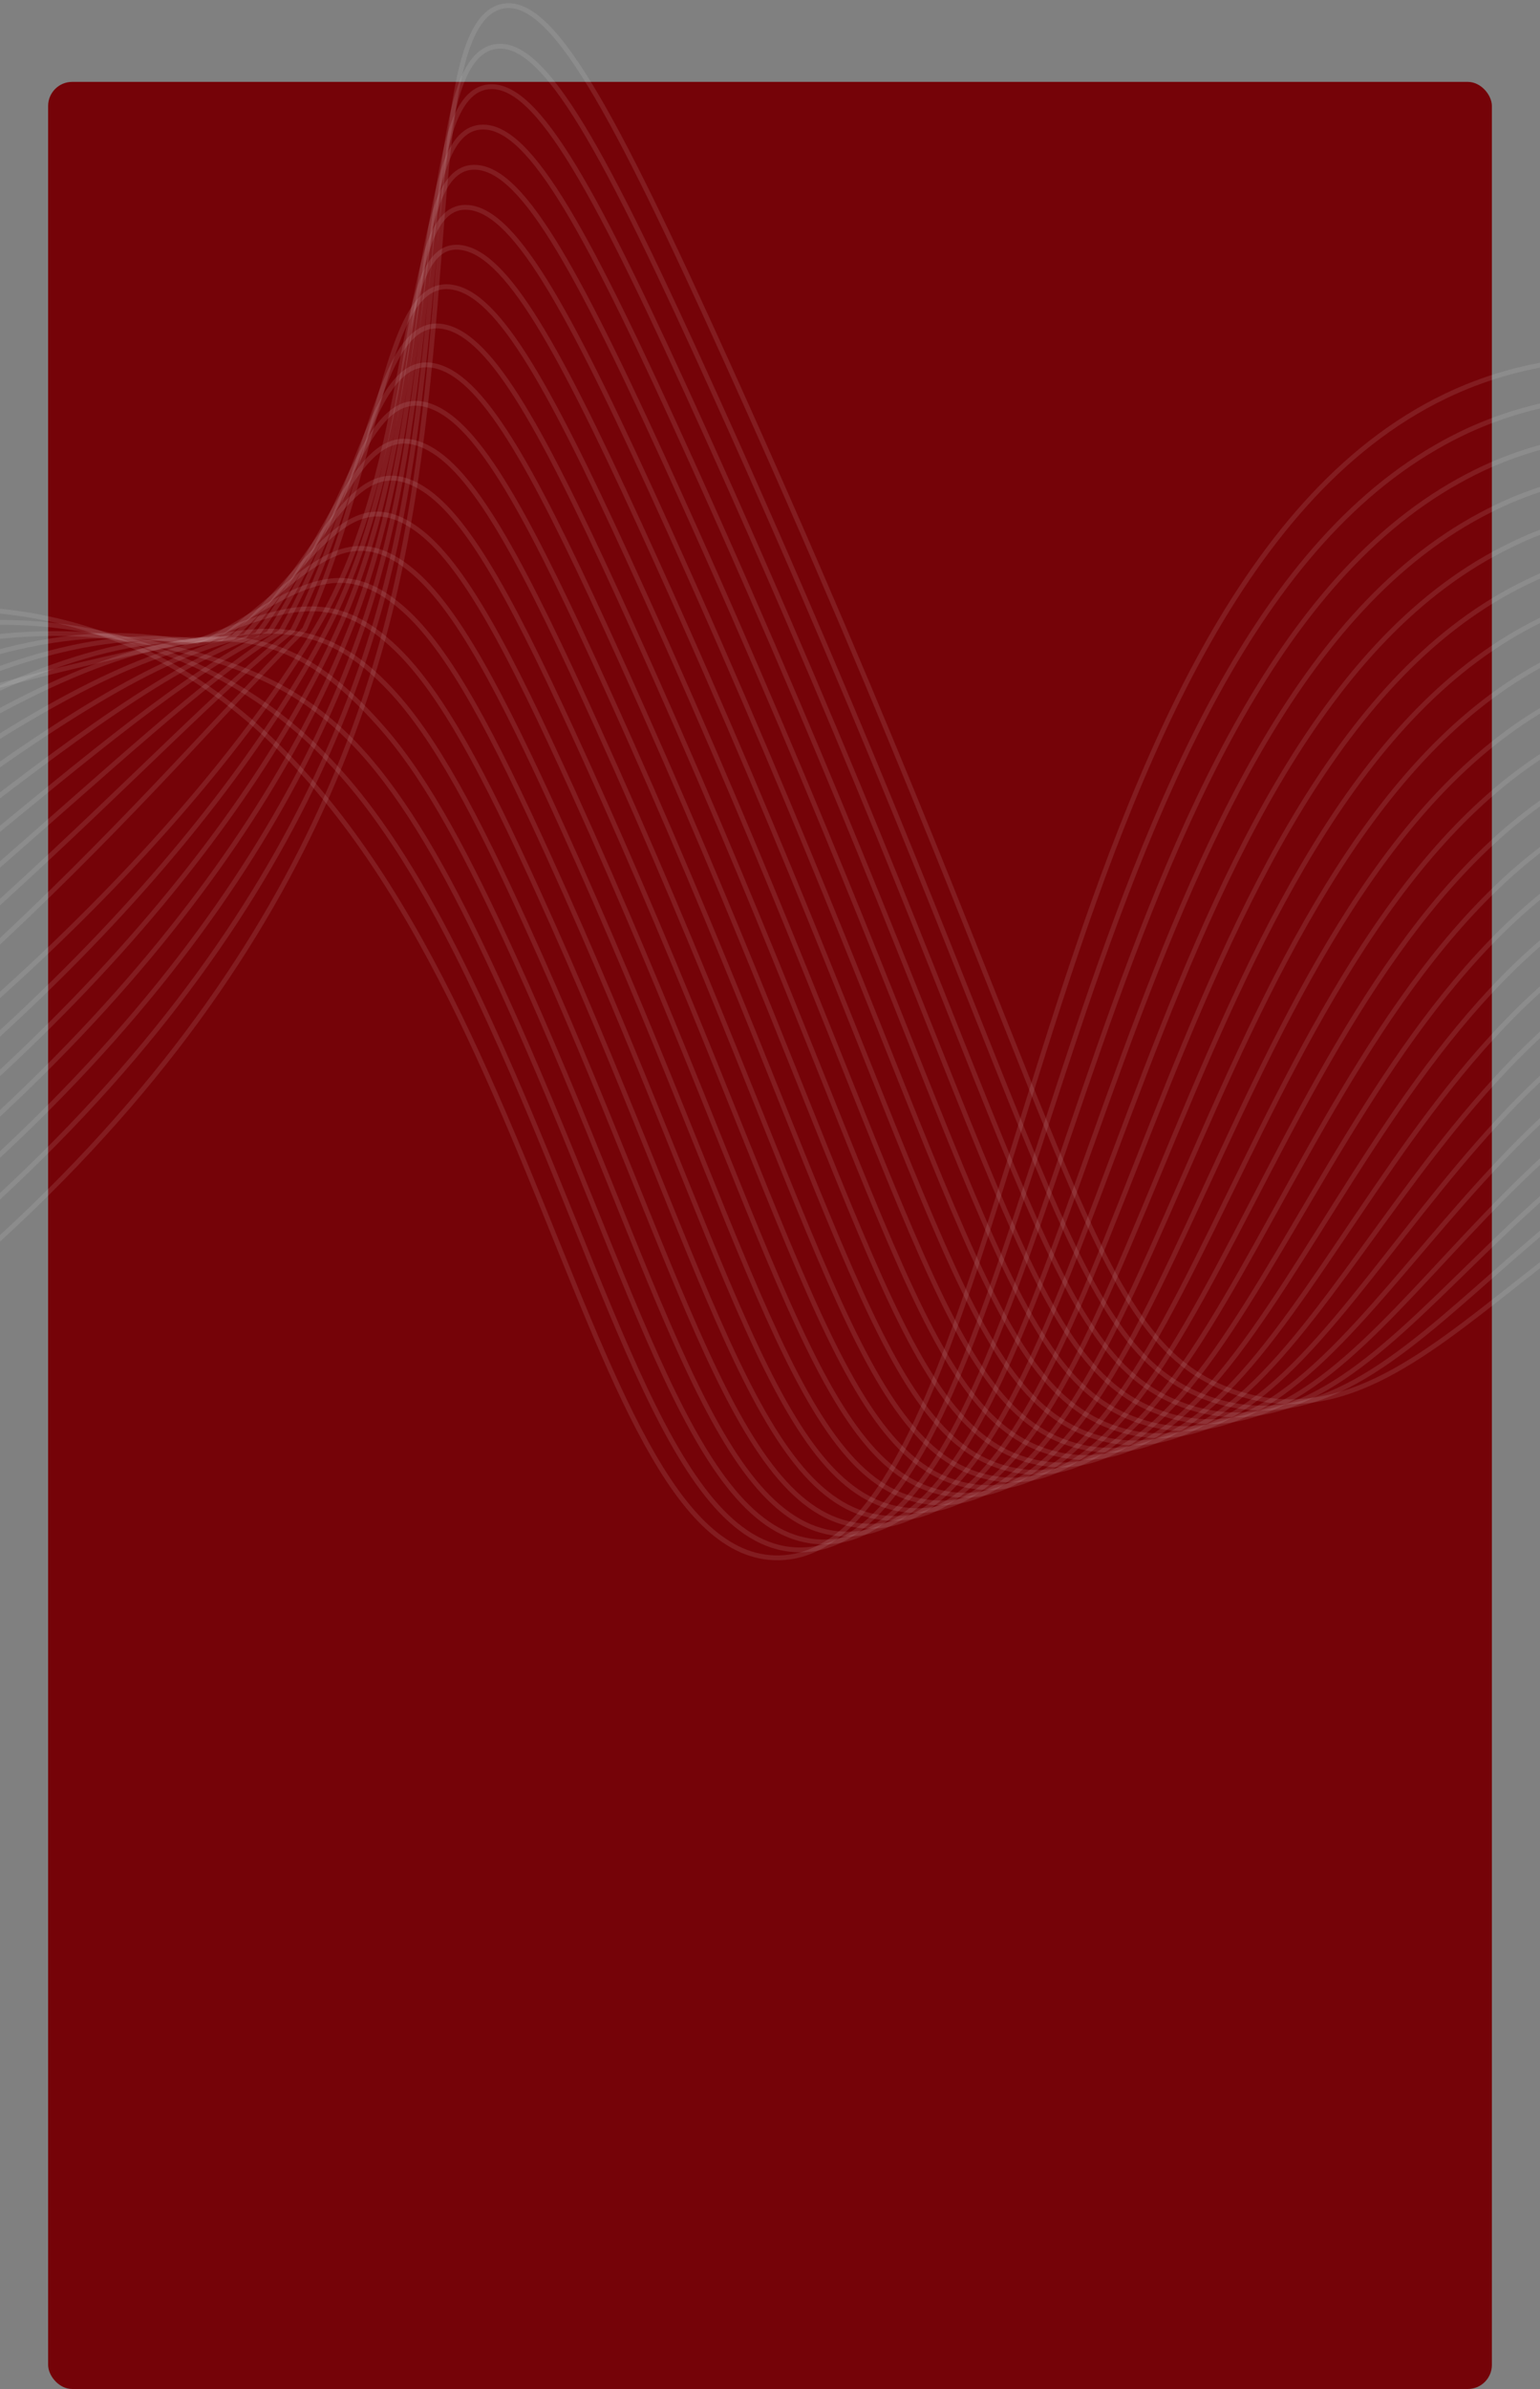 <?xml version="1.0" encoding="UTF-8"?> <svg xmlns="http://www.w3.org/2000/svg" width="320" height="496" viewBox="0 0 320 496" fill="none"><rect x="0" y="0" width="320" height="496" fill="#808080" stroke="none"/><rect x="10" y="17" width="300" height="479" rx="5" fill="#750308"></rect><path d="M-79.094 314.159C29.938 251.055 67.145 181.464 80.629 128.671C95.677 69.751 87.916 5.355 104.16 1.356C114.561 -1.206 127.36 22.84 151.221 75.553C223.579 235.397 225.217 277.846 256.045 288.863C299.231 304.308 325.853 231.648 392.235 233.214C440.991 234.367 480.443 274.823 507.035 310.784" stroke="white" stroke-opacity="0.1" stroke-miterlimit="10"></path><path d="M-81.713 307.815C24.249 246.07 63.593 178.426 78.147 128.947C94.41 73.654 86.729 12.584 102.804 9.695C113.138 7.837 125.696 31.472 148.744 82.379C218.79 237.059 220.963 280.036 251.553 290.51C294.99 305.172 320.451 227.256 387.537 226.196C389 226.173 390.44 226.173 391.882 226.219C439.48 227.785 479.495 268.26 506.655 304" stroke="white" stroke-opacity="0.1" stroke-miterlimit="10"></path><path d="M-84.324 301.471C18.56 241.091 60.01 175.509 75.67 129.228C93.125 77.642 85.553 19.821 101.454 18.04C111.725 16.887 124.044 40.112 146.273 89.21C213.991 238.72 216.686 282.364 247.073 292.157C290.721 306.223 315.074 222.827 382.851 219.176C384.338 219.095 385.82 219.014 387.302 219.024C435.687 219.339 477.782 260.65 506.283 297.215" stroke="white" stroke-opacity="0.1" stroke-miterlimit="10"></path><path d="M-86.938 295.128C12.883 236.095 56.374 172.732 73.193 129.509C91.79 81.714 84.383 27.064 100.101 26.386C110.314 25.944 122.379 48.751 143.801 96.04C209.2 240.396 212.428 284.614 242.593 293.804C286.472 307.171 309.704 218.365 378.164 212.156C379.683 212.018 381.201 211.885 382.714 211.827C431.882 209.971 476.061 253.039 505.903 290.425" stroke="white" stroke-opacity="0.1" stroke-miterlimit="10"></path><path d="M-89.553 288.784C7.198 231.115 52.664 170.103 70.713 129.789C90.378 85.868 83.217 34.315 98.749 34.732C108.905 35.003 120.72 57.391 141.329 102.872C204.407 242.063 208.169 286.859 238.11 295.449C282.235 308.109 304.339 213.87 373.475 205.128C375.027 204.936 376.58 204.744 378.139 204.625C428.087 201.085 474.35 245.423 505.537 283.64" stroke="white" stroke-opacity="0.1" stroke-miterlimit="10"></path><path d="M-92.168 282.441C1.514 226.134 48.859 167.634 68.238 130.072C88.858 90.1 82.052 41.571 97.4 43.076C107.502 44.068 119.062 66.029 138.858 109.704C199.619 243.732 203.918 289.095 233.631 297.096C277.998 309.039 298.979 209.344 368.789 198.114C370.375 197.858 371.961 197.599 373.561 197.434C424.287 192.226 472.643 237.816 505.166 276.86" stroke="white" stroke-opacity="0.1" stroke-miterlimit="10"></path><path d="M-94.779 276.097C-4.169 221.148 44.933 165.322 65.758 130.352C87.183 94.374 80.898 48.837 96.046 51.422C106.098 53.136 117.401 74.675 136.383 116.533C194.825 245.398 199.665 291.327 229.147 298.741C273.767 309.961 293.617 204.792 364.099 191.094C365.724 190.779 367.34 190.456 368.975 190.239C420.477 183.374 470.924 230.21 504.788 270.074" stroke="white" stroke-opacity="0.1" stroke-miterlimit="10"></path><path d="M-97.397 269.753C-9.856 216.163 36.031 157.525 63.277 130.633C79.779 94.299 79.739 56.113 94.692 59.766C104.693 62.21 115.74 83.307 133.909 123.375C190.03 247.075 195.411 293.56 224.663 300.397C269.532 310.884 288.251 200.222 359.406 184.083C361.061 183.709 362.717 183.324 364.393 183.051C416.673 174.548 469.217 222.604 504.417 263.298" stroke="white" stroke-opacity="0.1" stroke-miterlimit="10"></path><path d="M-100.01 263.41C-15.538 211.178 31.589 154.103 60.8 130.913C77.51 97.806 78.583 63.398 93.341 68.112C103.294 71.29 114.08 91.941 131.437 130.197C185.231 248.734 191.164 295.767 220.184 302.034C265.305 311.777 282.888 195.608 354.72 177.054C356.406 176.617 358.097 176.172 359.813 175.845C412.872 165.716 467.497 214.984 504.045 256.503" stroke="white" stroke-opacity="0.1" stroke-miterlimit="10"></path><path d="M-102.625 257.066C-21.223 206.193 27.144 150.684 58.32 131.194C75.238 101.311 77.426 70.691 91.989 76.456C101.891 80.374 112.421 100.581 128.963 137.026C180.446 250.408 186.917 297.976 215.701 303.677C261.079 312.669 277.518 190.98 350.031 170.03C351.75 169.534 353.476 169.029 355.231 168.646C409.069 156.901 465.783 207.371 503.67 249.716" stroke="white" stroke-opacity="0.1" stroke-miterlimit="10"></path><path d="M-105.238 250.723C-26.904 201.208 22.701 147.263 55.842 131.476C72.968 104.82 76.267 77.995 90.635 84.802C100.487 89.468 110.761 109.223 126.492 143.852C175.653 252.064 182.672 300.174 211.219 305.32C256.854 313.547 272.145 186.33 345.342 163.006C347.095 162.447 348.855 161.886 350.648 161.446C405.269 148.095 464.068 199.757 503.297 242.926" stroke="white" stroke-opacity="0.1" stroke-miterlimit="10"></path><path d="M-107.852 244.377C-32.591 196.225 18.263 143.843 53.367 131.765C70.701 108.335 75.108 85.311 89.283 93.156C99.081 98.575 109.102 117.869 124.018 150.698C170.861 253.746 178.428 302.382 206.74 306.979C252.635 314.433 266.769 181.683 340.655 156C342.443 155.379 344.23 154.758 346.068 154.27C401.472 139.323 462.355 192.164 502.924 236.16" stroke="white" stroke-opacity="0.1" stroke-miterlimit="10"></path><path d="M-110.469 238.034C-38.276 191.24 13.811 140.422 50.884 132.038C68.427 111.835 73.938 92.621 87.93 101.492C97.672 107.669 107.441 126.501 121.544 157.522C166.074 255.406 174.184 304.563 202.254 308.618C248.409 315.285 261.379 176.99 335.964 148.972C337.783 148.288 339.613 147.611 341.49 147.06C397.68 130.533 460.643 184.533 502.553 229.363" stroke="white" stroke-opacity="0.1" stroke-miterlimit="10"></path><path d="M-113.08 231.69C-43.963 186.255 9.364 137.003 48.404 132.322C66.153 115.346 72.764 99.943 86.577 109.838C96.26 116.776 105.78 135.139 119.071 164.351C161.275 257.074 169.939 306.75 197.77 310.265C244.189 316.134 255.986 172.286 331.272 141.952C333.125 141.204 334.991 140.47 336.902 139.863C393.881 121.753 458.922 176.929 502.183 222.577" stroke="white" stroke-opacity="0.1" stroke-miterlimit="10"></path><path d="M-115.697 225.346C-49.647 181.27 4.922 133.583 45.927 132.601C63.884 118.851 71.59 107.267 85.226 118.188C94.845 125.888 104.122 143.781 116.592 171.187C156.477 258.746 165.69 308.924 193.282 311.914C239.962 316.974 250.581 167.593 326.578 134.934C328.463 134.125 330.365 133.335 332.313 132.67C390.087 112.988 457.202 169.323 501.796 215.796" stroke="white" stroke-opacity="0.1" stroke-miterlimit="10"></path><path d="M-118.311 219.003C-55.33 176.285 0.479 130.162 43.449 132.882C61.615 122.358 70.41 114.595 83.875 126.528C93.428 134.995 102.462 152.418 114.128 178.015C151.692 260.408 161.455 311.088 188.81 313.557C235.752 317.794 245.184 162.864 321.898 127.92C323.815 127.047 325.753 126.202 327.748 125.481C386.309 104.223 455.496 161.707 501.43 208.999" stroke="white" stroke-opacity="0.1" stroke-miterlimit="10"></path><path d="M-120.926 212.66C-61.013 171.302 -3.966 126.749 40.97 133.162C59.335 125.86 69.224 121.926 82.523 134.874C92.004 144.108 100.803 161.056 111.654 184.839C146.899 262.069 157.211 313.242 184.327 315.195C231.531 318.596 239.77 158.125 317.209 120.882C319.159 119.945 321.132 119.045 323.159 118.267C382.525 95.468 453.786 154.097 501.056 202.221" stroke="white" stroke-opacity="0.1" stroke-miterlimit="10"></path><path d="M-123.545 206.308C-66.703 166.31 -8.415 123.315 38.486 133.437C57.066 129.365 68.028 129.248 81.163 143.211C90.573 153.204 99.138 169.686 109.175 191.669C142.101 263.733 152.962 315.396 179.839 316.841C227.306 319.401 234.346 153.392 312.516 113.874C314.497 112.871 316.507 111.918 318.571 111.082C378.742 86.72 452.062 146.489 500.678 195.445" stroke="white" stroke-opacity="0.1" stroke-miterlimit="10"></path><path d="M-126.156 199.967C-72.385 161.34 -13.474 144.031 36.011 133.725C54.528 129.868 66.837 136.587 79.814 151.565C89.148 162.326 97.482 178.334 106.706 198.508C137.312 265.413 148.721 317.553 175.361 318.496C223.086 320.185 228.922 148.642 307.829 106.848C309.841 105.784 311.892 104.775 313.992 103.881C374.967 77.971 450.345 138.876 500.308 188.65" stroke="white" stroke-opacity="0.1" stroke-miterlimit="10"></path><path d="M-128.77 193.625C-78.064 156.343 -18.42 121.891 33.534 134.002C52.276 138.372 65.64 143.912 78.464 159.906C87.718 171.437 95.823 186.968 104.234 205.336C132.522 267.076 144.476 319.689 170.88 320.137C218.862 320.951 223.489 143.881 303.141 99.824C305.187 98.694 307.273 97.637 309.412 96.682C371.241 69.373 448.637 131.263 499.94 181.864" stroke="white" stroke-opacity="0.1" stroke-miterlimit="10"></path><path d="M-131.387 187.283C-83.754 151.361 -22.465 115.749 31.053 134.284C50.037 140.86 64.435 151.243 77.11 168.253C86.281 180.552 94.161 195.61 101.759 212.168C127.727 268.747 140.227 321.961 166.395 321.786C214.632 321.463 217.988 138.985 298.45 92.806C300.524 91.607 302.65 90.501 304.827 89.487C367.448 60.564 446.92 123.652 499.559 175.077" stroke="white" stroke-opacity="0.1" stroke-miterlimit="10"></path><path d="M-134 180.941C-89.438 146.379 -26.19 109.646 28.575 134.569C111.134 172.146 118.277 324.317 161.916 323.433C211.663 322.426 212.681 124.46 300.247 82.292C363.658 51.756 445.213 116.041 499.187 168.295" stroke="white" stroke-opacity="0.1" stroke-miterlimit="10"></path></svg> 
